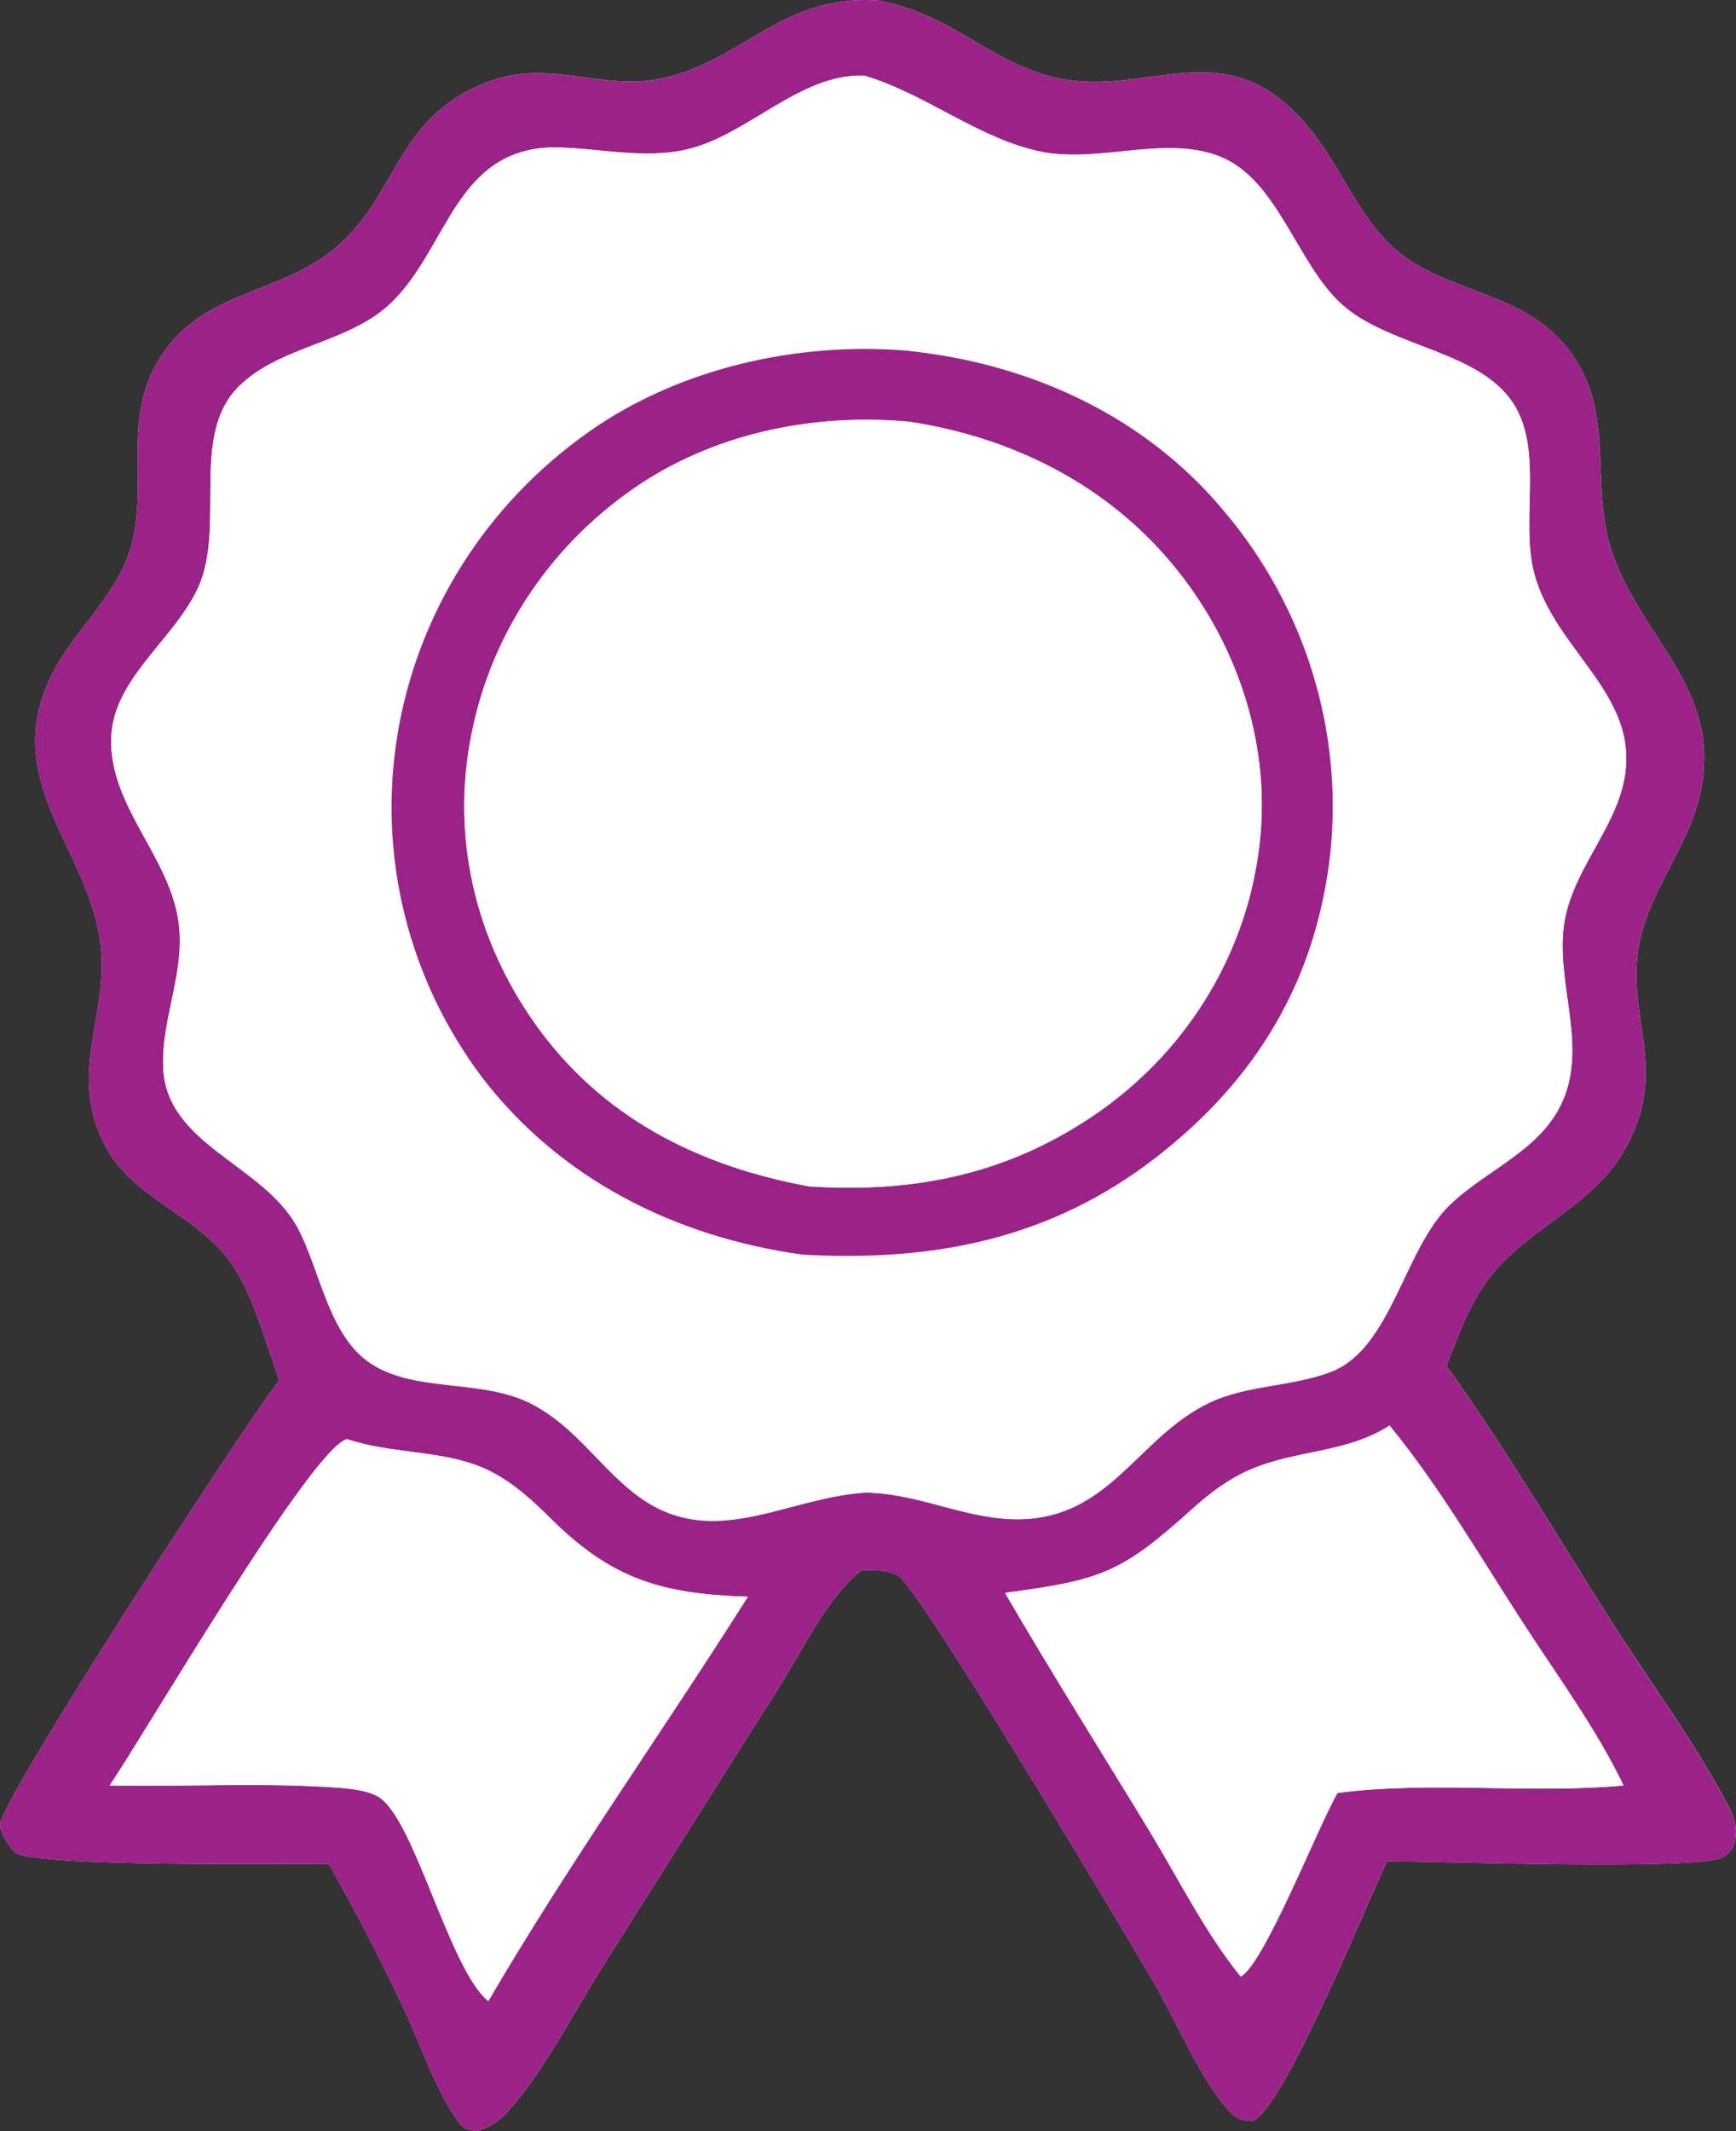 <svg fill="none" height="54" viewBox="0 0 44 54" width="44" xmlns="http://www.w3.org/2000/svg" xmlns:xlink="http://www.w3.org/1999/xlink"><rect x="0" y="0" width="44" height="54" fill="#333333" stroke="none"/><clipPath id="a"><path d="m0 0h44v54h-44z" transform="matrix(-1 0 0 1 44 0)"/></clipPath><g clip-path="url(#a)"><path d="m22.221.009c1.842.322 2.747 1.471 4.359 1.917 2.536.7 4.611-1.467 6.853 1.648.627.871 1.032 1.889 1.822 2.646 1.225 1.174 3.165 1.12 4.332 2.438 1.438 1.624.675 3.432 1.241 5.24.707 2.254 2.843 3.521 2.269 6.191-.288 1.34-1.253 2.42-1.535 3.745-.409 1.924.811 3.264-.419 5.358-.829 1.412-2.493 1.953-3.447 3.256-.476.648-.747 1.423-1.038 2.161 1.513 2.101 2.831 4.355 4.221 6.535.946 1.485 2.067 2.996 2.885 4.544.132.249.265.538.231.827-.03.257-.109.422-.341.55-.602.331-7.255.101-8.497.092-.531 1.102-2.606 6.239-3.402 6.582-.273-.013-.399-.029-.59-.236-.737-.793-1.334-2.262-1.901-3.235-.715-1.225-5.863-9.875-6.486-10.335-.064-.047-.267-.108-.323-.12-.188-.039-.422-.023-.615-.025-.024.018-.047.035-.07.054-.815.666-1.454 2.006-2.023 2.903l-4.514 7.151c-.719 1.142-1.386 2.466-2.261 3.491-.263.308-.495.5-.897.613-.292-.055-.327-.045-.501-.297-.547-.793-.894-1.837-1.297-2.713-.598-1.28-1.246-2.534-1.945-3.764-.982-.004-7.449.083-7.939-.282-.161-.12-.377-.505-.392-.703-.04-.535 6.103-10.014 7.077-11.264-.354-.967-.663-2.224-1.279-3.051-.897-1.204-2.501-1.57-3.188-3.001-.861-1.792.129-3.177-.054-4.927-.256-2.454-2.561-4.152-1.278-6.832.551-1.152 1.65-2.023 2.022-3.25.474-1.563-.19-3.166.658-4.684 1.043-1.871 2.991-1.706 4.472-2.892 1.695-1.357 1.551-3.416 4.029-4.295 1.45-.515 2.762.216 4.164-.028 2.12-.368 3.12-2.155 5.596-2.008z" fill="#fff"/><path d="m36.658 34.609c.292-.738.563-1.513 1.038-2.161.955-1.302 2.618-1.843 3.447-3.256 1.23-2.094.01-3.434.419-5.358.282-1.326 1.247-2.406 1.535-3.745.574-2.671-1.562-3.937-2.269-6.191-.567-1.808.197-3.616-1.241-5.24-1.167-1.318-3.108-1.264-4.332-2.438-.79-.757-1.194-1.775-1.822-2.646-2.241-3.115-4.317-.947-6.853-1.648-1.612-.446-2.517-1.594-4.359-1.917-2.476-.148-3.476 1.64-5.598 2.009-1.403.244-2.715-.486-4.164.028-2.478.88-2.334 2.938-4.029 4.295-1.481 1.186-3.429 1.021-4.472 2.892-.847 1.519-.184 3.122-.658 4.684-.372 1.226-1.471 2.098-2.022 3.25-1.283 2.68 1.022 4.378 1.278 6.832.183 1.749-.807 3.134.054 4.927.686 1.43 2.291 1.797 3.188 3.001.616.827.925 2.083 1.279 3.051-.974 1.25-7.118 10.729-7.077 11.264.015.197.231.584.392.703.491.365 6.957.278 7.939.282.699 1.23 1.348 2.484 1.945 3.764.403.876.75 1.92 1.297 2.713.174.252.208.242.501.297.401-.113.634-.305.897-.613.875-1.024 1.542-2.348 2.261-3.49l4.514-7.151c.568-.897 1.208-2.237 2.023-2.903.023-.019.047-.036.07-.054.193.002.427-.014.615.025.056.011.26.073.323.12.624.459 5.771 9.109 6.486 10.335.568.973 1.164 2.442 1.901 3.235.191.206.317.222.59.236.796-.344 2.871-5.48 3.402-6.582 1.242.009 7.895.238 8.497-.092.232-.127.31-.293.341-.55.034-.289-.1-.578-.231-.827-.819-1.548-1.939-3.059-2.885-4.544-1.389-2.18-2.707-4.435-4.221-6.535zm-14.745-32.692c1.567.468 2.918 1.614 4.485 1.928 1.455.292 3.139-.431 4.524.121 1.461.581 1.942 2.695 3.067 3.727 1.238 1.136 3.638 1.176 4.447 2.663.635 1.168.131 2.8.427 4.076.511 2.202 3.115 3.315 2.139 5.891-.401 1.059-1.197 1.96-1.361 3.103-.202 1.418.529 2.919.035 4.295-.5 1.393-1.945 1.855-2.937 2.815-1.152 1.115-1.477 3.631-2.997 4.219-.99.384-2.142.33-3.099.791-1.811.872-2.498 2.904-4.788 2.947-1.282.025-2.445-.599-3.721-.667l-.156-.01c-.042.003-.084.004-.125.008-2.05.162-3.882 1.522-5.803-.009-.902-.719-1.488-1.666-2.546-2.228-1.264-.671-2.937-.282-4.096-1.034-1.092-.708-1.288-2.393-1.876-3.467-.869-1.587-3.312-2.08-3.395-4.028-.055-1.29.6-2.479.373-3.801-.275-1.606-1.704-2.831-1.693-4.5.01-1.552 1.605-2.537 2.212-3.886.695-1.542-.226-3.86 1.031-5.088 1.072-1.048 2.805-1.077 3.883-2.138 1.404-1.382 1.606-3.825 4.018-3.911.036-.001.071-.001.107-.001 1.108.015 2.266.309 3.359.048 1.546-.37 2.865-1.936 4.486-1.865zm13.307 34.204c1.258 1.54 2.297 3.325 3.375 4.989.864 1.334 1.872 2.705 2.555 4.132-2.397.219-4.87-.121-7.249.189-.497.856-1.868 4.356-2.454 4.653-.89-1.101-1.57-2.465-2.304-3.674-1.225-2.019-2.483-4.008-3.669-6.049 2.452-.328 2.944-.501 4.748-2.128.446-.403.917-.758 1.479-1 1.161-.501 2.415-.404 3.52-1.111zm-26.343.371.151.044c1.104.312 2.37.225 3.392.74.604.304 1.083.75 1.554 1.217 1.549 1.535 2.816 1.897 4.981 1.967-2.168 3.43-4.533 6.749-6.581 10.25-.035-.035-.071-.068-.106-.104-.932-.96-1.775-4.464-2.646-5.056-.312-.212-.929-.244-1.294-.266-1.833-.113-3.707-.004-5.547-.043.877-1.286 5.091-8.51 6.008-8.772l.087.025z" fill="#9b2387"/><path d="m21.978 37.82.156.01c1.276.068 2.439.691 3.721.667 2.291-.043 2.978-2.075 4.788-2.947.958-.461 2.11-.408 3.099-.791 1.52-.589 1.844-3.105 2.997-4.219.992-.959 2.436-1.421 2.937-2.815.494-1.376-.237-2.878-.035-4.295.164-1.143.96-2.045 1.361-3.103.976-2.576-1.628-3.689-2.139-5.891-.296-1.276.208-2.908-.427-4.076-.809-1.487-3.209-1.527-4.447-2.663-1.125-1.033-1.607-3.146-3.067-3.727-1.385-.551-3.069.172-4.524-.121-1.567-.314-2.918-1.46-4.485-1.928-1.621-.07-2.94 1.495-4.486 1.865-1.093.262-2.251-.032-3.359-.048-.035 0-.071 0-.107.001-2.413.085-2.614 2.528-4.018 3.911-1.078 1.061-2.81 1.09-3.883 2.138-1.257 1.228-.336 3.546-1.031 5.088-.608 1.349-2.203 2.334-2.212 3.886-.011 1.67 1.417 2.895 1.693 4.5.227 1.322-.428 2.511-.373 3.801.083 1.948 2.526 2.441 3.395 4.028.588 1.074.784 2.758 1.876 3.466 1.159.752 2.832.363 4.096 1.034 1.058.562 1.644 1.51 2.546 2.228 1.921 1.531 3.753.172 5.803.009.042-.003.084-.005.125-.008zm.958-28.936c3.146.313 6.083 1.652 8.097 4.081.126.15.248.302.367.457.118.155.233.314.343.474.11.161.216.325.318.49.102.166.2.334.293.505.093.17.183.343.267.518.085.175.165.352.241.53.076.179.147.359.214.541.066.182.129.365.186.551.057.185.11.371.158.559s.091.376.13.566c.038.19.072.38.101.571.029.191.053.383.072.575.019.192.033.385.043.578.01.193.014.386.013.58 0 .193-.006.386-.016.58-.01.193-.025.386-.045.578-.357 3.203-1.848 5.726-4.438 7.726-2.656 2.051-5.61 2.634-8.941 2.448-3.224-.445-6.139-1.916-8.111-4.483-.116-.154-.227-.31-.335-.468-.108-.158-.211-.32-.311-.484-.1-.164-.195-.33-.286-.498s-.178-.339-.26-.511c-.083-.173-.161-.347-.234-.523-.074-.176-.143-.354-.207-.534-.065-.18-.125-.361-.18-.543-.056-.182-.106-.366-.152-.551-.046-.185-.088-.37-.124-.557-.037-.187-.069-.374-.096-.563-.028-.189-.05-.378-.067-.567-.018-.19-.031-.379-.039-.569-.008-.19-.011-.38-.01-.57.002-.19.008-.38.019-.57.011-.19.027-.38.048-.569.021-.189.046-.378.076-.566.03-.192.066-.383.106-.573.041-.19.085-.379.136-.567.05-.188.105-.375.164-.56.06-.185.124-.369.193-.551.069-.182.142-.363.22-.541.078-.179.161-.356.248-.53.087-.175.179-.347.274-.518.096-.17.196-.338.3-.504.105-.166.213-.328.326-.489.113-.16.229-.318.35-.473s.245-.306.374-.455c.128-.149.26-.294.396-.436.136-.142.276-.281.418-.417s.29-.268.439-.396c.15-.128.302-.254.459-.375.156-.121.315-.239.477-.352 2.261-1.586 5.228-2.264 7.989-2.045z" fill="#fff"/><path d="m20.338 31.791c3.331.186 6.285-.396 8.942-2.448 2.59-2 4.081-4.523 4.438-7.726.02-.192.035-.385.045-.578.01-.193.016-.386.016-.58 0-.193-.004-.386-.013-.58-.009-.193-.024-.386-.043-.578s-.043-.384-.072-.575-.062-.382-.101-.572-.082-.378-.13-.566c-.048-.187-.101-.374-.158-.559-.057-.185-.119-.368-.186-.551-.067-.182-.138-.362-.214-.541-.076-.179-.156-.356-.241-.53-.085-.175-.174-.347-.267-.518-.093-.171-.191-.339-.293-.505-.102-.166-.208-.33-.318-.49s-.224-.319-.343-.474c-.118-.155-.241-.308-.367-.457-2.014-2.43-4.95-3.769-8.097-4.081-2.761-.219-5.729.458-7.989 2.045-.162.114-.321.231-.477.352-.156.121-.309.246-.459.375-.149.128-.296.261-.439.396-.143.135-.282.275-.418.417-.136.142-.268.288-.396.436-.129.149-.253.3-.374.455-.121.155-.238.313-.35.473-.113.16-.222.324-.326.489-.105.166-.205.333-.3.504-.096.171-.187.343-.274.518-.087.175-.17.351-.248.53-.078.179-.152.359-.22.541-.069.182-.133.366-.193.551-.059.185-.114.372-.164.56-.05.188-.096.377-.136.567-.041.19-.076.381-.106.573-.03.188-.056.377-.076.566-.021.189-.037.379-.048.569-.011.19-.017.38-.019.57-.002.19.002.38.01.57.008.19.021.38.039.569.018.19.04.379.067.567.027.189.059.376.096.563.036.187.078.373.124.557.046.185.097.368.152.551.056.182.116.363.18.543.065.18.134.357.207.534.074.176.152.351.234.523.083.172.169.343.26.511.091.168.187.334.286.498.1.164.204.325.311.484.108.159.219.315.335.468 1.971 2.567 4.887 4.037 8.111 4.483zm2.718-21.105c2.789.427 5.264 1.745 6.948 3.975 1.533 2.03 2.267 4.594 1.869 7.094-.025.16-.053.319-.086.477-.033.159-.07.316-.11.473-.041.157-.086.312-.135.467s-.102.308-.159.46-.117.303-.182.451c-.065.149-.133.296-.205.442-.072.146-.148.289-.228.431-.079.142-.163.282-.25.42-.087.138-.177.274-.271.407-.094.134-.191.265-.292.393-.101.129-.204.255-.311.379-.107.123-.217.245-.331.363-.114.118-.229.234-.349.346-.119.113-.241.222-.367.33-.125.106-.252.21-.383.311-.131.101-.263.198-.399.292-2.233 1.546-4.597 2.036-7.291 1.865-2.854-.52-5.297-1.765-6.969-4.131-1.525-2.156-2.123-4.739-1.61-7.316.032-.161.068-.321.107-.481.04-.159.083-.317.131-.475.048-.157.1-.313.155-.468.056-.155.115-.308.179-.46.064-.152.131-.302.202-.451.071-.149.146-.295.225-.44.079-.145.161-.288.247-.429.086-.141.175-.28.268-.417s.19-.271.289-.403c.1-.132.203-.262.309-.389s.216-.252.329-.374c.113-.122.229-.241.347-.357.119-.116.241-.23.365-.34.125-.11.252-.218.382-.322.13-.104.263-.205.398-.304.135-.098.273-.193.413-.284 1.977-1.28 4.412-1.754 6.761-1.536z" fill="#9b2387"/><g fill="#fff"><path d="m20.526 30.064c2.694.171 5.058-.32 7.291-1.865.136-.094.268-.191.399-.292.131-.101.258-.204.383-.311.125-.106.247-.216.367-.329.119-.113.235-.228.349-.346s.224-.239.331-.363c.107-.124.211-.25.311-.379.101-.129.198-.26.292-.393.094-.133.184-.269.271-.407.087-.138.17-.278.25-.42.08-.142.156-.286.228-.431.072-.146.141-.293.205-.442.065-.149.125-.299.182-.451s.11-.305.159-.459c.049-.155.094-.31.135-.467.041-.157.078-.314.11-.473.033-.158.061-.318.086-.477.399-2.5-.336-5.065-1.869-7.094-1.684-2.23-4.159-3.548-6.948-3.975-2.348-.218-4.784.256-6.761 1.536-.14.091-.278.186-.413.284-.136.098-.268.199-.398.304-.131.104-.258.211-.382.322-.125.11-.246.224-.365.34-.119.116-.234.235-.347.357-.113.122-.222.246-.329.374-.106.127-.21.257-.309.389-.1.132-.196.267-.289.403-.093.137-.182.276-.268.417-.086.141-.168.284-.247.429-.079.145-.153.292-.225.44s-.138.299-.202.451-.123.305-.179.46c-.056.155-.107.31-.155.468-.048.157-.092.316-.131.475-.04.16-.075.32-.107.481-.514 2.576.085 5.159 1.61 7.316 1.673 2.366 4.114 3.611 6.969 4.131z"/><path d="m41.149 45.243c-.682-1.427-1.692-2.798-2.555-4.132-1.077-1.664-2.117-3.45-3.375-4.989-1.105.706-2.359.61-3.52 1.111-.562.242-1.033.598-1.479 1-1.804 1.627-2.295 1.801-4.748 2.128 1.186 2.041 2.445 4.031 3.669 6.049.734 1.21 1.413 2.573 2.304 3.674.586-.297 1.957-3.797 2.454-4.653 2.379-.309 4.852.031 7.249-.189z"/><path d="m18.954 40.459c-2.164-.069-3.432-.433-4.981-1.967-.471-.467-.95-.912-1.554-1.217-1.022-.514-2.289-.427-3.392-.74l-.151-.044-.087-.025c-.917.262-5.131 7.487-6.008 8.772 1.84.039 3.713-.069 5.547.043.365.022.982.054 1.294.266.871.593 1.714 4.096 2.646 5.056.034.035.071.069.106.104 2.049-3.501 4.413-6.819 6.581-10.25z"/></g></g></svg>